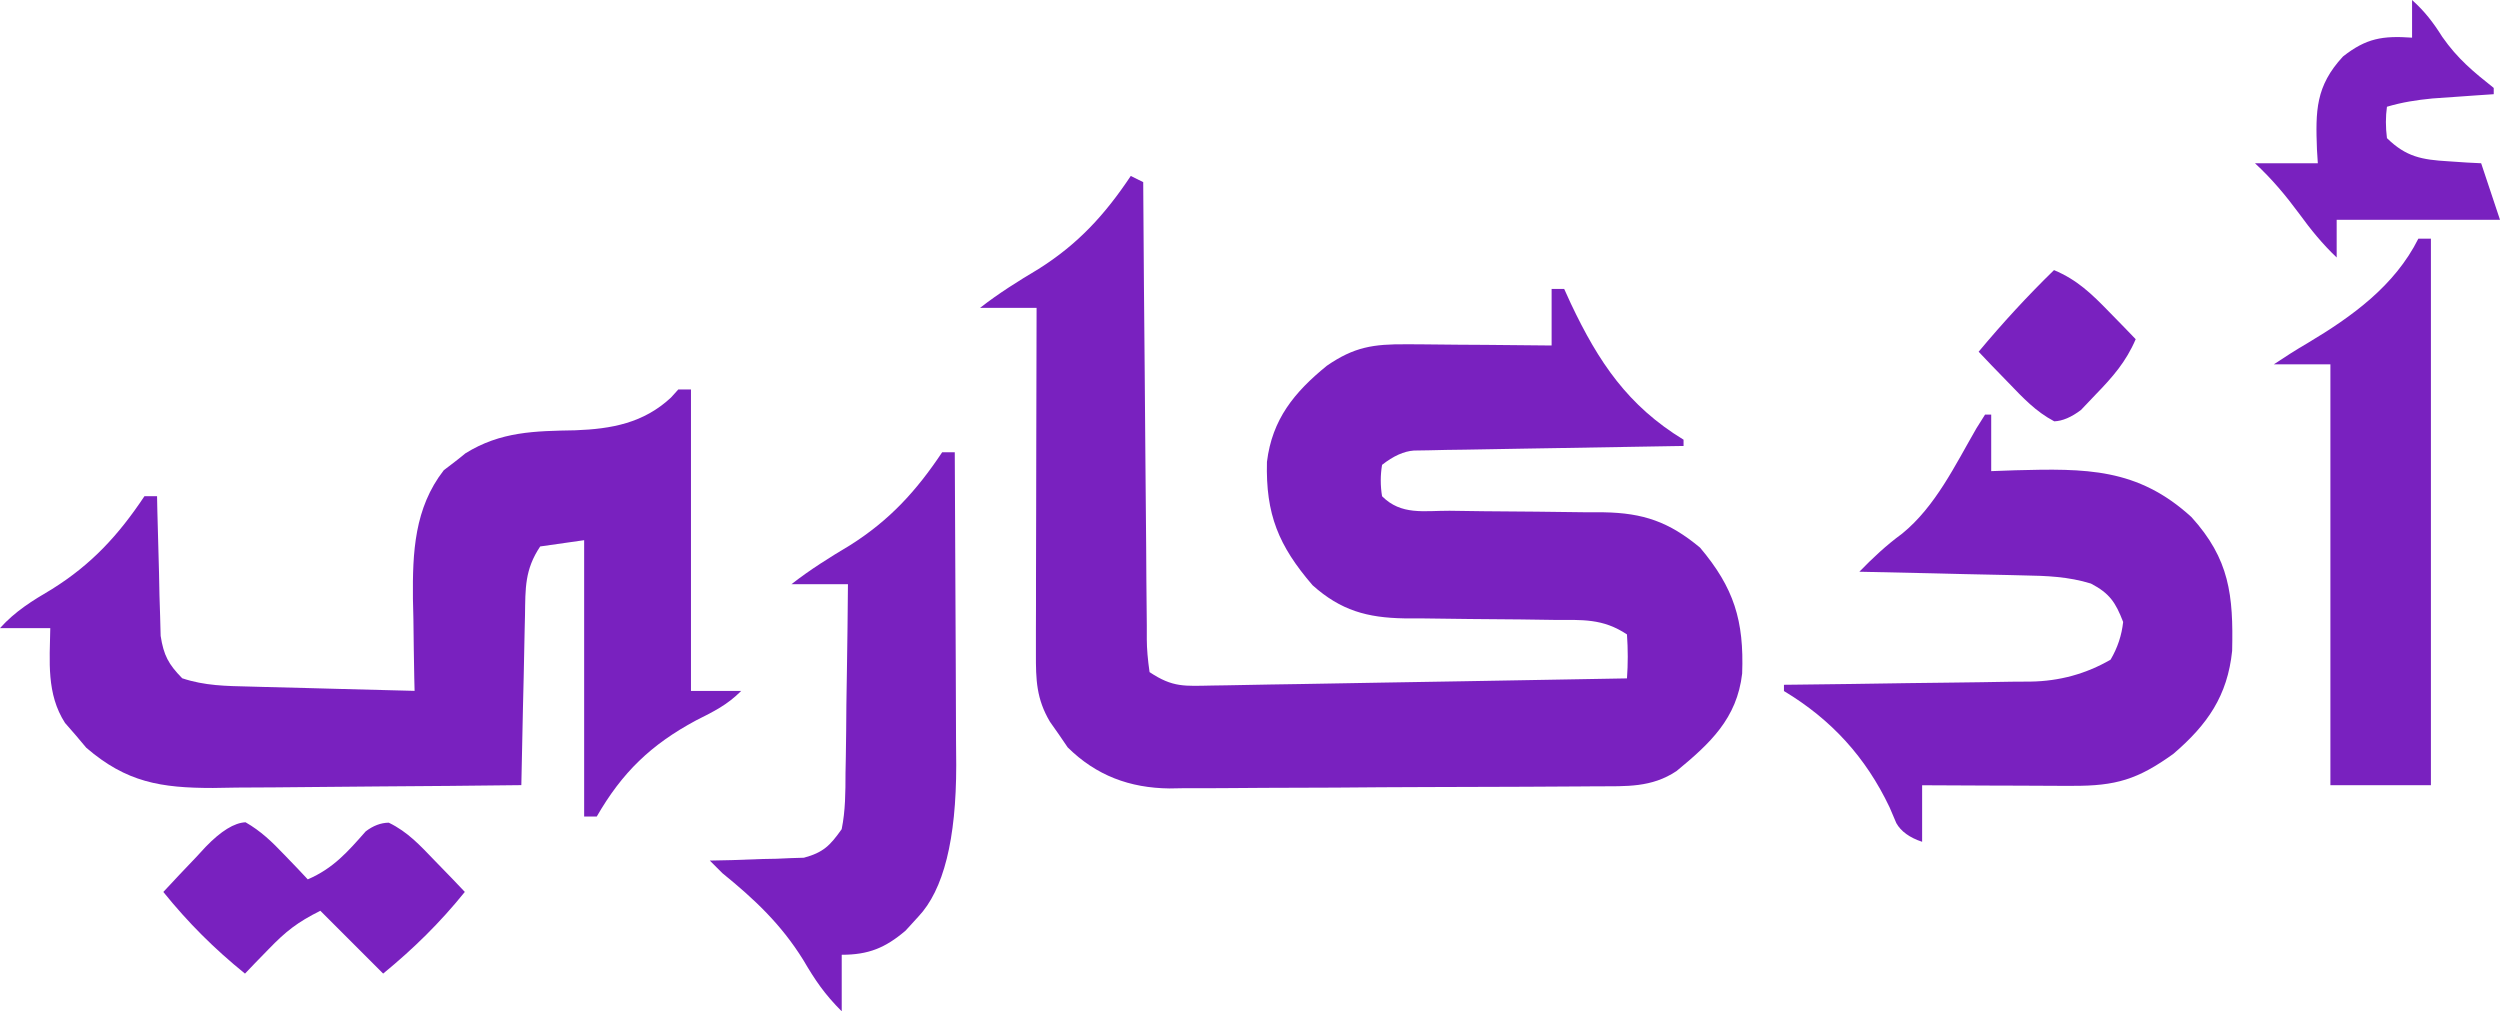 <?xml version="1.0" encoding="UTF-8"?>
<svg id="Layer_1" data-name="Layer 1" xmlns="http://www.w3.org/2000/svg" viewBox="0 0 634 256.47">
  <defs>
    <style>
      .cls-1 {
        fill: #7921bf;
      }
    </style>
  </defs>
  <path class="cls-1" d="M286.73,44.6l3.19,1.59q.01,2.32.03,4.7c.09,14.58.21,29.16.35,43.74.07,7.5.13,14.99.18,22.49.04,7.23.11,14.46.19,21.69.03,2.76.04,5.53.05,8.29.02,3.86.06,7.72.11,11.58q0,1.73,0,3.49.01,3.51.7,8.28c5.96,3.97,8.88,3.52,16,3.4,1.13-.02,2.27-.03,3.44-.05,3.75-.05,7.5-.13,11.25-.21,2.6-.04,5.2-.08,7.8-.12,6.84-.11,13.69-.23,20.53-.36,6.98-.13,13.97-.24,20.95-.35,13.7-.22,27.4-.47,41.1-.72q.4-5.44,0-11.15c-6.17-4.11-11.35-3.66-18.5-3.68-2.77-.04-5.54-.08-8.32-.12-4.36-.05-8.72-.08-13.09-.11-4.22-.03-8.43-.1-12.65-.16-1.29,0-2.59,0-3.92,0-9.35-.16-16.08-1.98-23.25-8.4-8.62-10.02-11.91-17.97-11.57-31.29,1.32-10.81,6.94-17.66,15.18-24.37,6.94-4.78,11.76-5.52,20.29-5.45,1.05,0,2.1,0,3.19.01,3.34.02,6.69.06,10.03.1,2.27.02,4.55.03,6.82.04,5.56.04,11.12.09,16.68.16v-14.34h3.19c.56,1.23,1.12,2.46,1.7,3.73,7.04,14.86,14.45,25.89,28.57,34.5v1.59c-.89.01-1.77.03-2.69.04-9.23.14-18.45.3-27.67.47-3.44.06-6.89.12-10.33.17-4.95.07-9.89.17-14.84.26-1.54.02-3.09.04-4.68.06-1.43.03-2.87.06-4.35.1q-1.89.03-3.83.06-3.78.26-8.07,3.63-.66,3.98,0,7.96c4.87,4.87,10.56,3.66,17.1,3.68,2.85.04,5.7.08,8.55.12,4.5.05,8.99.08,13.49.11,4.34.03,8.67.1,13.01.16q2,0,4.04,0c10.05.17,16.59,2.41,24.46,8.97,8.6,10.19,11.17,18.5,10.67,31.93-1.32,11.4-8.13,17.71-16.64,24.72-6.36,4.24-12.75,3.84-20.1,3.87q-1.88.02-3.8.03c-4.15.03-8.31.05-12.46.07-1.42,0-2.84.01-4.31.02-7.52.03-15.05.06-22.57.07-7.75.02-15.51.07-23.26.14-5.98.04-11.95.05-17.93.06-2.86,0-5.71.03-8.57.06-4.01.04-8.02.04-12.03.03-1.17.02-2.34.04-3.54.06-10.08-.1-18.61-3.27-25.84-10.42-.72-1.07-1.45-2.13-2.2-3.23q-1.13-1.6-2.28-3.24c-3.46-5.83-3.59-10.64-3.57-17.27,0-1.95,0-3.89,0-5.89,0-2.1.02-4.2.02-6.37,0-2.17,0-4.34,0-6.52,0-5.71.02-11.42.04-17.13.02-5.83.02-11.66.03-17.49.02-11.44.04-22.87.08-34.31h-14.34c4.74-3.7,9.67-6.78,14.83-9.86,10.05-6.33,16.85-13.78,23.4-23.6Z"/>
  <path class="cls-1" d="M172.04,98.76h3.19v76.46h12.74c-3.59,3.59-6.93,5.19-11.45,7.47-11.43,6.14-18.73,13.18-25.19,24.39h-3.19v-70.09c-3.68.53-7.36,1.05-11.15,1.59-3.94,5.9-3.74,10.6-3.85,17.44-.03,1.23-.06,2.46-.09,3.73-.1,3.93-.17,7.86-.24,11.78-.06,2.66-.12,5.33-.19,7.99-.15,6.53-.29,13.06-.41,19.59-12.03.15-24.07.26-36.1.33-5.59.03-11.18.08-16.77.15-6.44.08-12.87.11-19.31.14-1.99.03-3.98.07-6.03.1-13.16,0-21.92-1.4-32.14-10.22-.87-1.04-1.75-2.07-2.64-3.14-.9-1.03-1.8-2.07-2.73-3.13-4.74-7.37-3.88-15.61-3.74-24.05H0c3.89-4.31,8.16-6.92,13.14-9.86,10.13-6.32,16.92-13.74,23.5-23.6h3.19c.02,1.17.05,2.35.07,3.55.12,5.32.27,10.64.43,15.96.04,1.85.07,3.69.11,5.59q.08,2.66.17,5.38c.04,1.64.08,3.27.13,4.95.78,4.96,1.98,7.18,5.47,10.75,5.74,1.91,11.11,1.96,17.09,2.1,1.2.03,2.39.07,3.62.1,3.81.1,7.63.2,11.44.29,2.59.07,5.18.14,7.76.21,6.34.17,12.68.33,19.02.49-.03-1.08-.05-2.17-.08-3.28-.1-4.98-.16-9.96-.22-14.94-.04-1.7-.08-3.41-.12-5.16-.11-11.75.36-22.96,7.82-32.57q1.36-1.04,2.75-2.1t2.73-2.18c8.95-5.57,17.63-5.66,27.88-5.85,9.16-.34,17.29-1.81,24.26-8.3.62-.69,1.25-1.38,1.89-2.09Z"/>
  <path class="cls-1" d="M503.38,105.14h1.59v14.34c2.02-.07,4.04-.15,6.12-.22,17.81-.46,30.95-.65,44.66,11.87,9.66,10.66,10.65,19.79,10.32,33.94-1.18,11.39-6.26,18.7-14.9,26.1-9.01,6.49-14.56,8.17-25.61,8.12q-1.63,0-3.3,0c-3.47,0-6.95-.03-10.42-.05-2.36,0-4.71-.02-7.07-.02-5.77-.02-11.55-.05-17.32-.08v14.34q-4.78-1.59-6.54-4.73-.85-2-1.72-4.03c-6.04-12.7-14.76-22.25-26.78-29.47v-1.59q1.38-.01,2.79-.03c9.59-.1,19.17-.24,28.76-.39,3.58-.05,7.15-.1,10.73-.13,5.14-.05,10.29-.14,15.43-.23,1.6-.01,3.19-.02,4.84-.03q10.96-.16,20.28-5.56,2.64-4.47,3.19-9.56c-1.92-4.97-3.43-7.26-8.17-9.74-5.75-1.77-11.24-1.97-17.2-2.07-1.19-.03-2.38-.06-3.61-.09-3.78-.09-7.56-.17-11.34-.24-2.57-.06-5.15-.12-7.72-.19-6.29-.15-12.58-.29-18.86-.41,3.49-3.58,6.8-6.69,10.85-9.66,8.48-6.91,13.45-17.4,18.85-26.73q1.07-1.7,2.16-3.43Z"/>
  <path class="cls-1" d="M238.94,114.69h3.19c.07,12.21.13,24.43.17,36.64.02,5.67.04,11.35.08,17.02.04,6.54.06,13.07.07,19.61.02,2.02.03,4.03.05,6.11q0,28.22-9.62,38.4c-1.06,1.16-2.12,2.33-3.22,3.53-5.16,4.4-9.42,6.13-16.2,6.13v14.34c-4.33-4.33-6.71-7.83-9.76-13.04-5.63-9.05-12.3-15.33-20.51-22-1.05-1.05-2.1-2.1-3.19-3.19q2.82-.06,5.7-.12c2.48-.09,4.96-.18,7.44-.27,1.24-.02,2.48-.05,3.75-.07,1.2-.05,2.4-.1,3.64-.16,1.1-.03,2.2-.07,3.34-.1,4.92-1.33,6.63-3.07,9.58-7.24.96-4.73.96-9.39.97-14.21.03-1.37.05-2.74.08-4.15.08-4.37.11-8.73.14-13.1.04-2.96.09-5.93.14-8.89.12-7.26.2-14.51.26-21.77h-14.34c4.74-3.7,9.67-6.78,14.83-9.86,10.05-6.33,16.85-13.78,23.4-23.6Z"/>
  <path class="cls-1" d="M613.29,60.53h3.19v138.59h-25.49v-106.73h-14.34c2.83-1.89,5.69-3.72,8.63-5.43,11.16-6.66,22.04-14.49,28.01-26.43Z"/>
  <path class="cls-1" d="M611.7,0c3.24,2.92,5.32,5.63,7.67,9.36,3.88,5.54,7.78,8.76,13.04,12.94v1.59c-1.42.1-2.84.19-4.31.29q-2.8.2-5.65.4c-1.85.13-3.7.26-5.6.39-4.05.4-7.64.95-11.52,2.1q-.53,3.78,0,7.96c4.86,4.76,8.87,5.48,15.53,5.87q2.35.16,4.75.32c1.19.06,2.38.12,3.61.18,1.58,4.73,3.15,9.46,4.78,14.34h-41.42v9.56c-3.6-3.43-6.54-7.02-9.46-11.05-3.45-4.67-6.97-8.89-11.25-12.84h15.93c-.07-1.15-.15-2.31-.22-3.5-.36-9.77-.37-16.05,6.6-23.58,5.91-4.66,10.08-5.3,17.52-4.78V0Z"/>
  <path class="cls-1" d="M62.27,208.53c3.92,2.25,6.69,4.94,9.81,8.21,1.13,1.17,2.25,2.34,3.41,3.54.85.9,1.69,1.8,2.56,2.73,6.48-2.8,10.09-6.95,14.69-12.17q2.84-2.17,5.85-2.21c4.87,2.36,7.98,5.81,11.72,9.69,1.42,1.46,2.84,2.93,4.31,4.44,1.08,1.13,2.15,2.26,3.26,3.43-6.3,7.81-12.95,14.34-20.71,20.71l-15.93-15.93c-5.84,2.92-8.71,5.18-13.14,9.76-1.13,1.15-2.25,2.31-3.41,3.5-.85.88-1.69,1.77-2.56,2.68-7.77-6.28-14.43-12.93-20.71-20.71,2.76-2.98,5.55-5.93,8.36-8.86q1.17-1.27,2.37-2.57,5.85-6.05,10.12-6.24Z"/>
  <path class="cls-1" d="M520.9,68.5c5.86,2.45,9.54,6.02,13.94,10.55,1.27,1.3,2.55,2.6,3.86,3.95.96,1,1.92,2,2.91,3.02-2.44,5.71-5.84,9.6-10.16,14.04-1.23,1.29-2.46,2.58-3.72,3.91q-3.65,2.76-6.77,2.88c-4.73-2.5-7.91-5.94-11.61-9.78-1.42-1.46-2.84-2.93-4.31-4.44-1.08-1.13-2.15-2.26-3.26-3.43,6.06-7.26,12.34-14.1,19.12-20.71Z"/>
</svg>